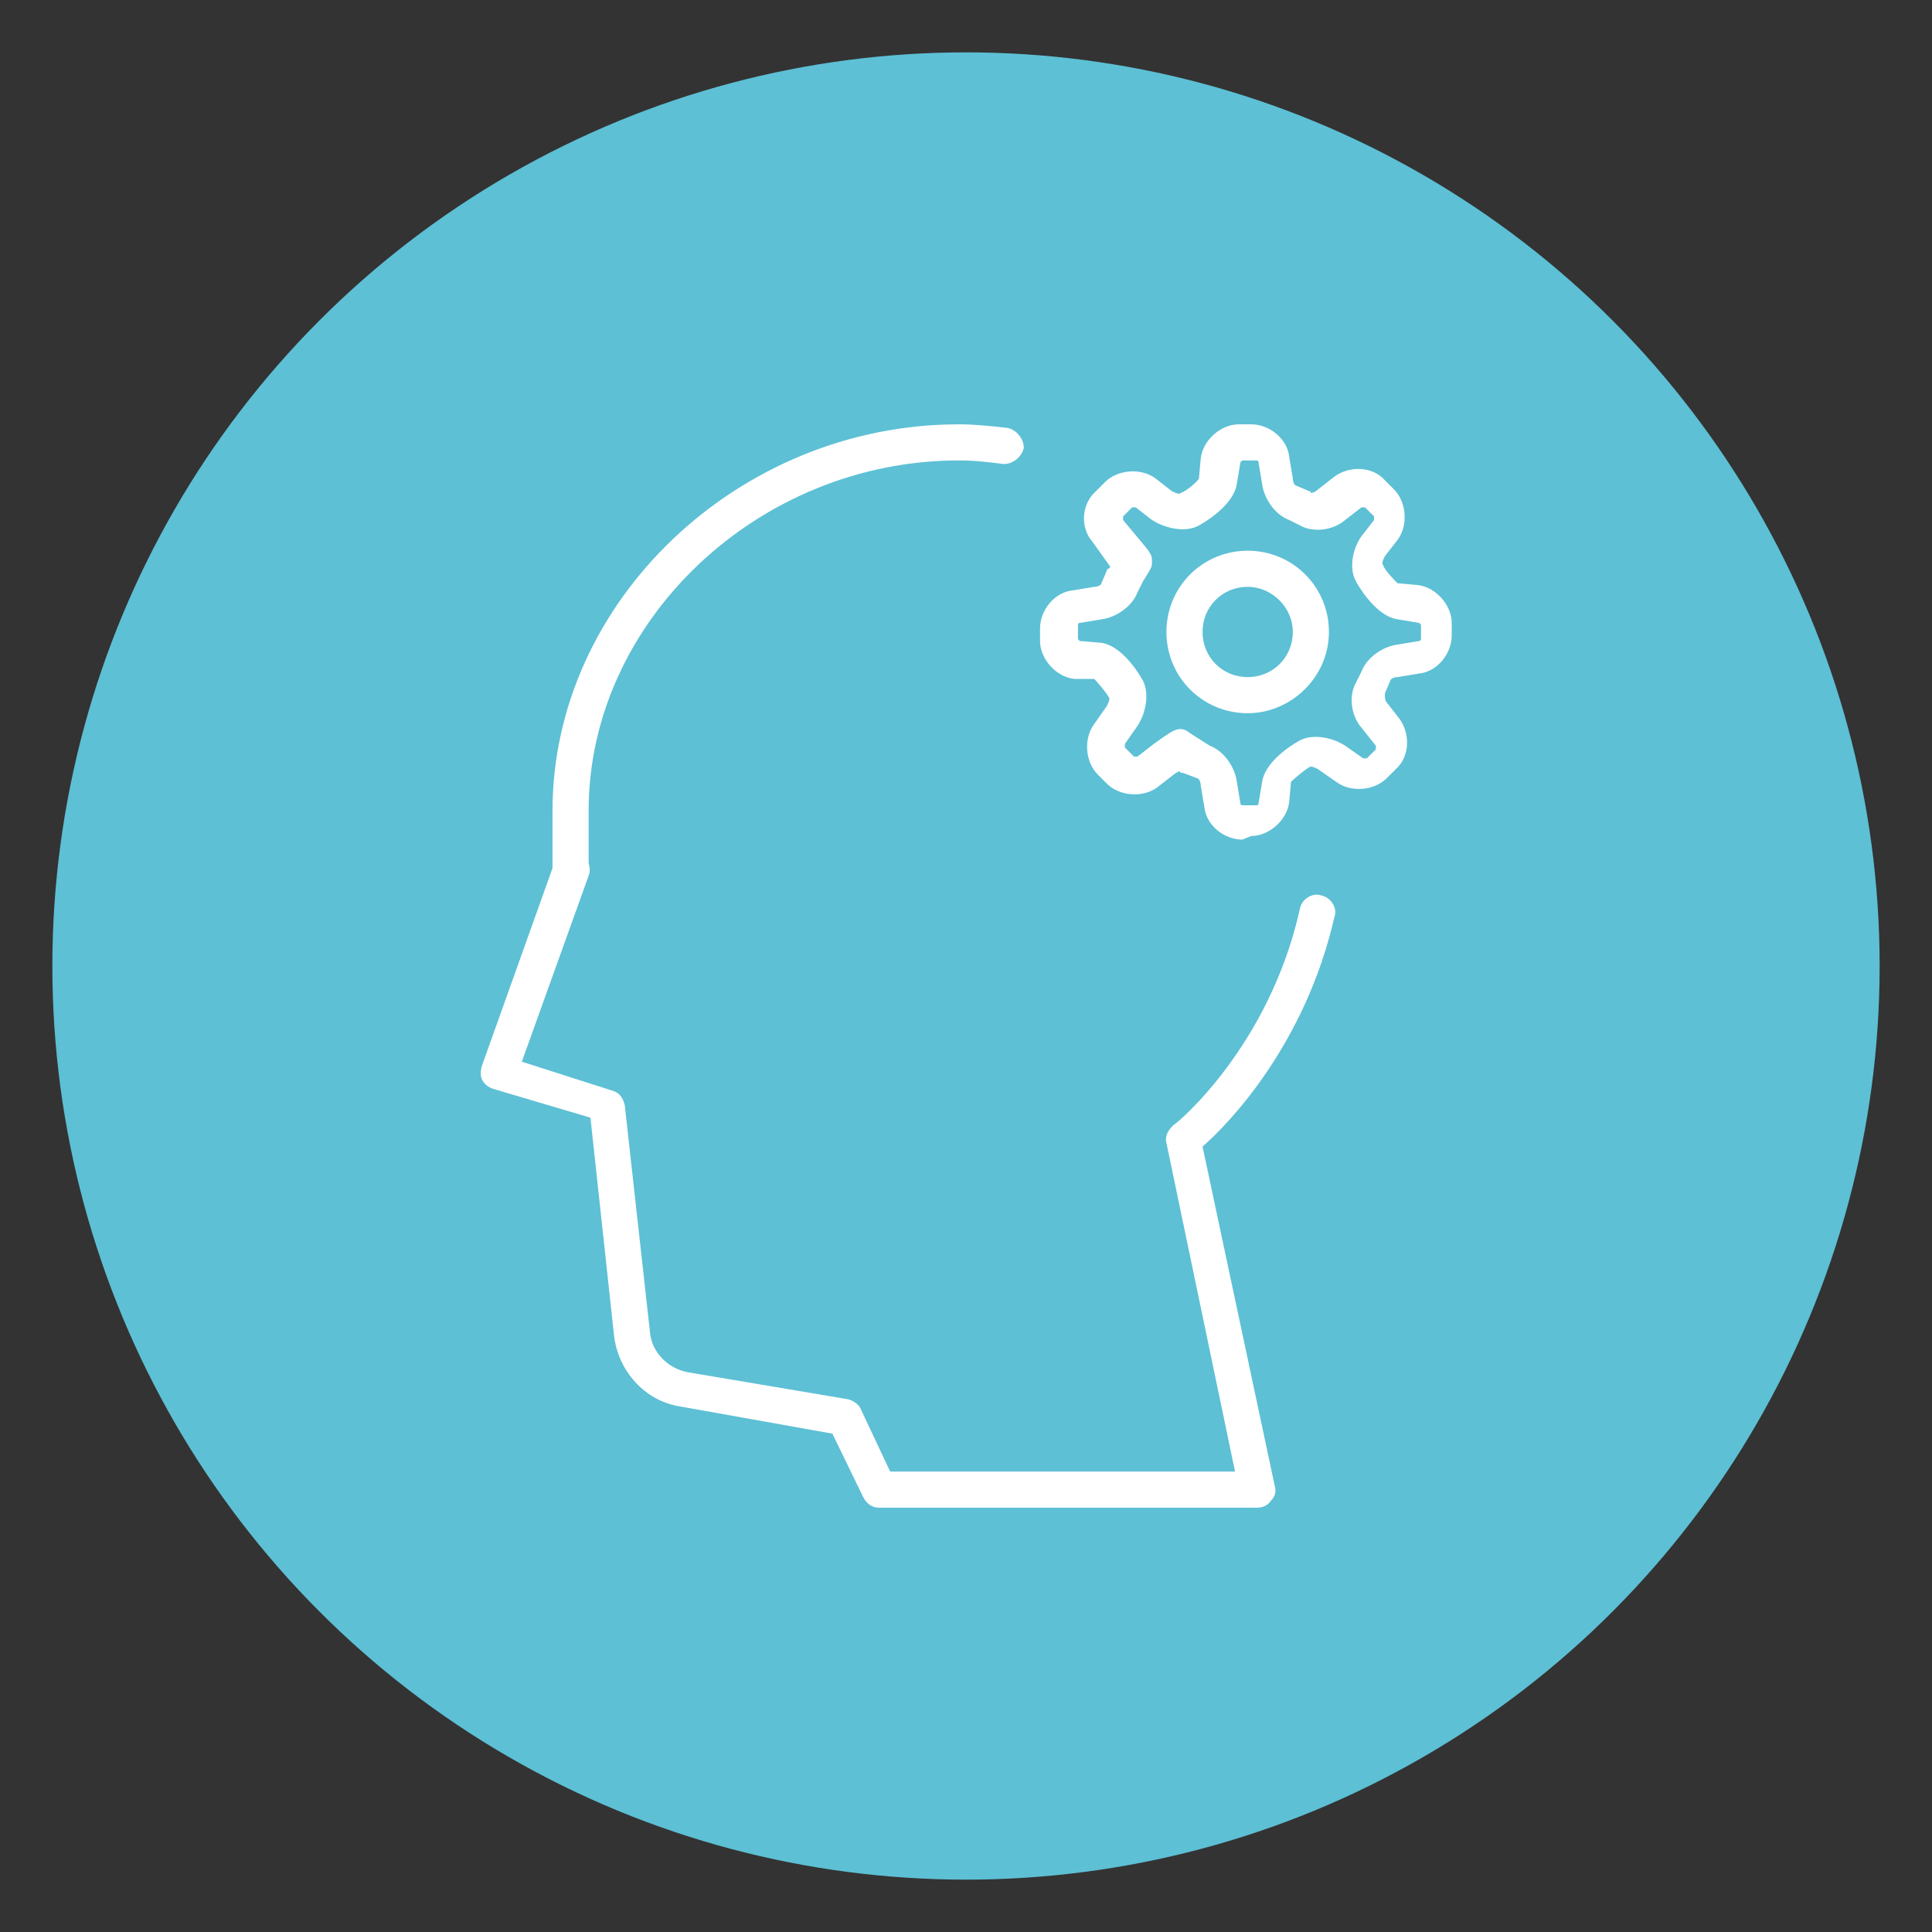 <?xml version="1.0" encoding="UTF-8"?>
<!-- Generator: Adobe Illustrator 21.1.0, SVG Export Plug-In . SVG Version: 6.00 Build 0)  -->
<svg version="1.1" id="Calque_1" xmlns="http://www.w3.org/2000/svg" xmlns:xlink="http://www.w3.org/1999/xlink" x="0px" y="0px" viewBox="0 0 107 107" style="enable-background:new 0 0 107 107;" xml:space="preserve">
<rect x="0" y="0" width="107" height="107" fill="#333333" stroke="none"/>
<style type="text/css">
	.st0{fill:#5DC0D5;}
	.st1{fill:#FFFFFF;}
</style>
<circle class="st0" cx="53.5" cy="53.5" r="50.6"/>
<g>
	<g>
		<g>
			<path class="st1" d="M69.6,83.5H48.7c-0.4,0-0.7-0.2-0.9-0.6l-1.7-3.5l-8.4-1.5c-2-0.3-3.5-2-3.7-4l-1.3-12l-5.4-1.6     c-0.3-0.1-0.5-0.3-0.6-0.5s-0.1-0.5,0-0.8l4-11.2c0.2-0.5,0.8-0.8,1.3-0.6c0.5,0.2,0.8,0.8,0.6,1.3l-3.7,10.3l5,1.6     c0.4,0.1,0.6,0.4,0.7,0.8L36,73.8c0.1,1.1,1,2,2.1,2.2l8.9,1.5c0.3,0.1,0.6,0.3,0.7,0.6l1.6,3.4h19.1l-3.8-18.2     c-0.1-0.4,0.1-0.7,0.4-1c0.1,0,5.3-4.3,7-12c0.1-0.5,0.7-0.9,1.2-0.7c0.5,0.1,0.9,0.7,0.7,1.2c-1.6,7-5.8,11.4-7.3,12.7l4,18.8     c0.1,0.3,0,0.6-0.2,0.8C70.2,83.4,69.9,83.5,69.6,83.5z"/>
		</g>
		<g>
			<path class="st1" d="M31.6,49.1c-0.6,0-1-0.4-1-1v-3.2c0-11.6,10.3-21.4,22.5-21.4c0.9,0,1.8,0.1,2.7,0.2     c0.5,0.1,0.9,0.6,0.9,1.1c-0.1,0.5-0.6,0.9-1.1,0.9c-0.8-0.1-1.6-0.2-2.5-0.2c-11.1,0-20.5,8.9-20.5,19.4v3.2     C32.6,48.7,32.2,49.1,31.6,49.1z"/>
		</g>
	</g>
	<g>
		<g>
			<g>
				<path class="st1" d="M68.8,46.5c-1,0-2-0.8-2.1-1.8l-0.2-1.2c0-0.2-0.1-0.4-0.2-0.4l-0.8-0.3h-0.1l-0.1-0.1      c-0.1,0.1-0.2,0.1-0.3,0.2l-0.9,0.7c-0.8,0.6-2.1,0.5-2.8-0.2l-0.5-0.5c-0.7-0.7-0.8-2-0.2-2.8l0.7-1c0.1-0.2,0.2-0.4,0.1-0.5      c-0.1-0.2-0.6-0.8-0.8-1h-1.1c-1-0.1-1.9-1.1-1.9-2.1v-0.7c0-1,0.8-2,1.8-2.1l1.2-0.2c0.2,0,0.4-0.1,0.4-0.2l0.3-0.7      c0,0,0-0.1,0.1-0.1l0.1-0.1l-1-1.4c-0.7-0.8-0.6-2.1,0.2-2.8l0.5-0.5c0.7-0.7,2-0.8,2.8-0.2l0.9,0.7c0.2,0.1,0.4,0.2,0.5,0.1      c0.3-0.1,0.9-0.6,1-0.8l0.1-1.1c0.1-1,1.1-1.9,2.1-1.9h0.7l0,0c1,0,2,0.8,2.1,1.8l0.2,1.2c0,0.2,0.1,0.4,0.2,0.4l0.7,0.3      c0,0,0.1,0,0.1,0.1c0,0,0.2,0,0.4-0.2l0.9-0.7c0.8-0.6,2.1-0.6,2.8,0.2l0.5,0.5c0.7,0.7,0.8,2,0.2,2.8l-0.7,0.9      c-0.1,0.2-0.2,0.4-0.1,0.5c0.1,0.3,0.6,0.8,0.8,1l1.1,0.1c1,0.1,1.9,1.1,1.9,2.1v0.7c0,1-0.8,2-1.8,2.1l-1.2,0.2      c-0.2,0-0.4,0.1-0.4,0.2l-0.3,0.7c0,0,0,0,0,0.1s0,0.3,0.1,0.4l0.7,0.9c0.6,0.8,0.6,2.1-0.2,2.8l-0.5,0.5      c-0.7,0.7-2,0.8-2.8,0.2l-1-0.7c-0.2-0.1-0.4-0.2-0.5-0.1c-0.2,0.1-0.8,0.6-1,0.8l-0.1,1.1c-0.1,1-1.1,1.9-2.1,1.9L68.8,46.5      L68.8,46.5z M67,41.3c0.8,0.3,1.4,1.2,1.5,2l0.2,1.2c0,0.1,0.1,0.1,0.2,0.1l0,0h0.7c0.1,0,0.1-0.1,0.1-0.1l0.2-1.2      C70.1,42,72,41,72,41c0.8-0.4,1.9-0.1,2.5,0.3l1,0.7h0.2l0.5-0.5v-0.2l-0.8-1c-0.6-0.7-0.7-1.8-0.3-2.5l0.3-0.6      c0.3-0.8,1.2-1.4,2-1.5l1.2-0.2c0.1,0,0.1-0.1,0.1-0.2v-0.7l-0.1-0.1l-1.2-0.2c-1.3-0.2-2.3-2.1-2.3-2.1      c-0.4-0.7-0.2-1.8,0.3-2.5l0.7-0.9v-0.2l-0.5-0.5h-0.2l-0.9,0.7c-0.7,0.6-1.8,0.7-2.5,0.3l-0.6-0.3c-0.8-0.3-1.4-1.2-1.5-2      l-0.2-1.2c0-0.1-0.1-0.1-0.2-0.1l0,0h-0.7l-0.1,0.1l-0.2,1.2c-0.2,1.3-2.1,2.3-2.1,2.3c-0.7,0.4-1.8,0.2-2.6-0.3l-0.9-0.7h-0.2      l-0.5,0.5c0,0,0,0.1,0,0.2l1,1.2c0.6,0.7,0.6,0.8,0.6,1.1s0,0.3-0.5,1.1L63,32.8c-0.3,0.8-1.2,1.4-2,1.5l-1.2,0.2      c-0.1,0-0.1,0.1-0.1,0.2v0.7l0.1,0.1l1.2,0.1c1.3,0.2,2.3,2.1,2.3,2.1c0.4,0.8,0.1,1.9-0.3,2.5l-0.7,1v0.2l0.5,0.5H63l0.9-0.7      c1-0.7,1.4-1.1,2-0.6L67,41.3z M65.3,41.5L65.3,41.5L65.3,41.5z M76,38.3L76,38.3L76,38.3z"/>
			</g>
		</g>
	</g>
	<g>
		<path class="st1" d="M69.1,39.5c-2.5,0-4.5-2-4.5-4.5s2-4.5,4.5-4.5s4.5,2,4.5,4.5S71.5,39.5,69.1,39.5z M69.1,32.5    c-1.4,0-2.5,1.1-2.5,2.5s1.1,2.5,2.5,2.5s2.5-1.1,2.5-2.5S70.4,32.5,69.1,32.5z"/>
	</g>
</g>
</svg>